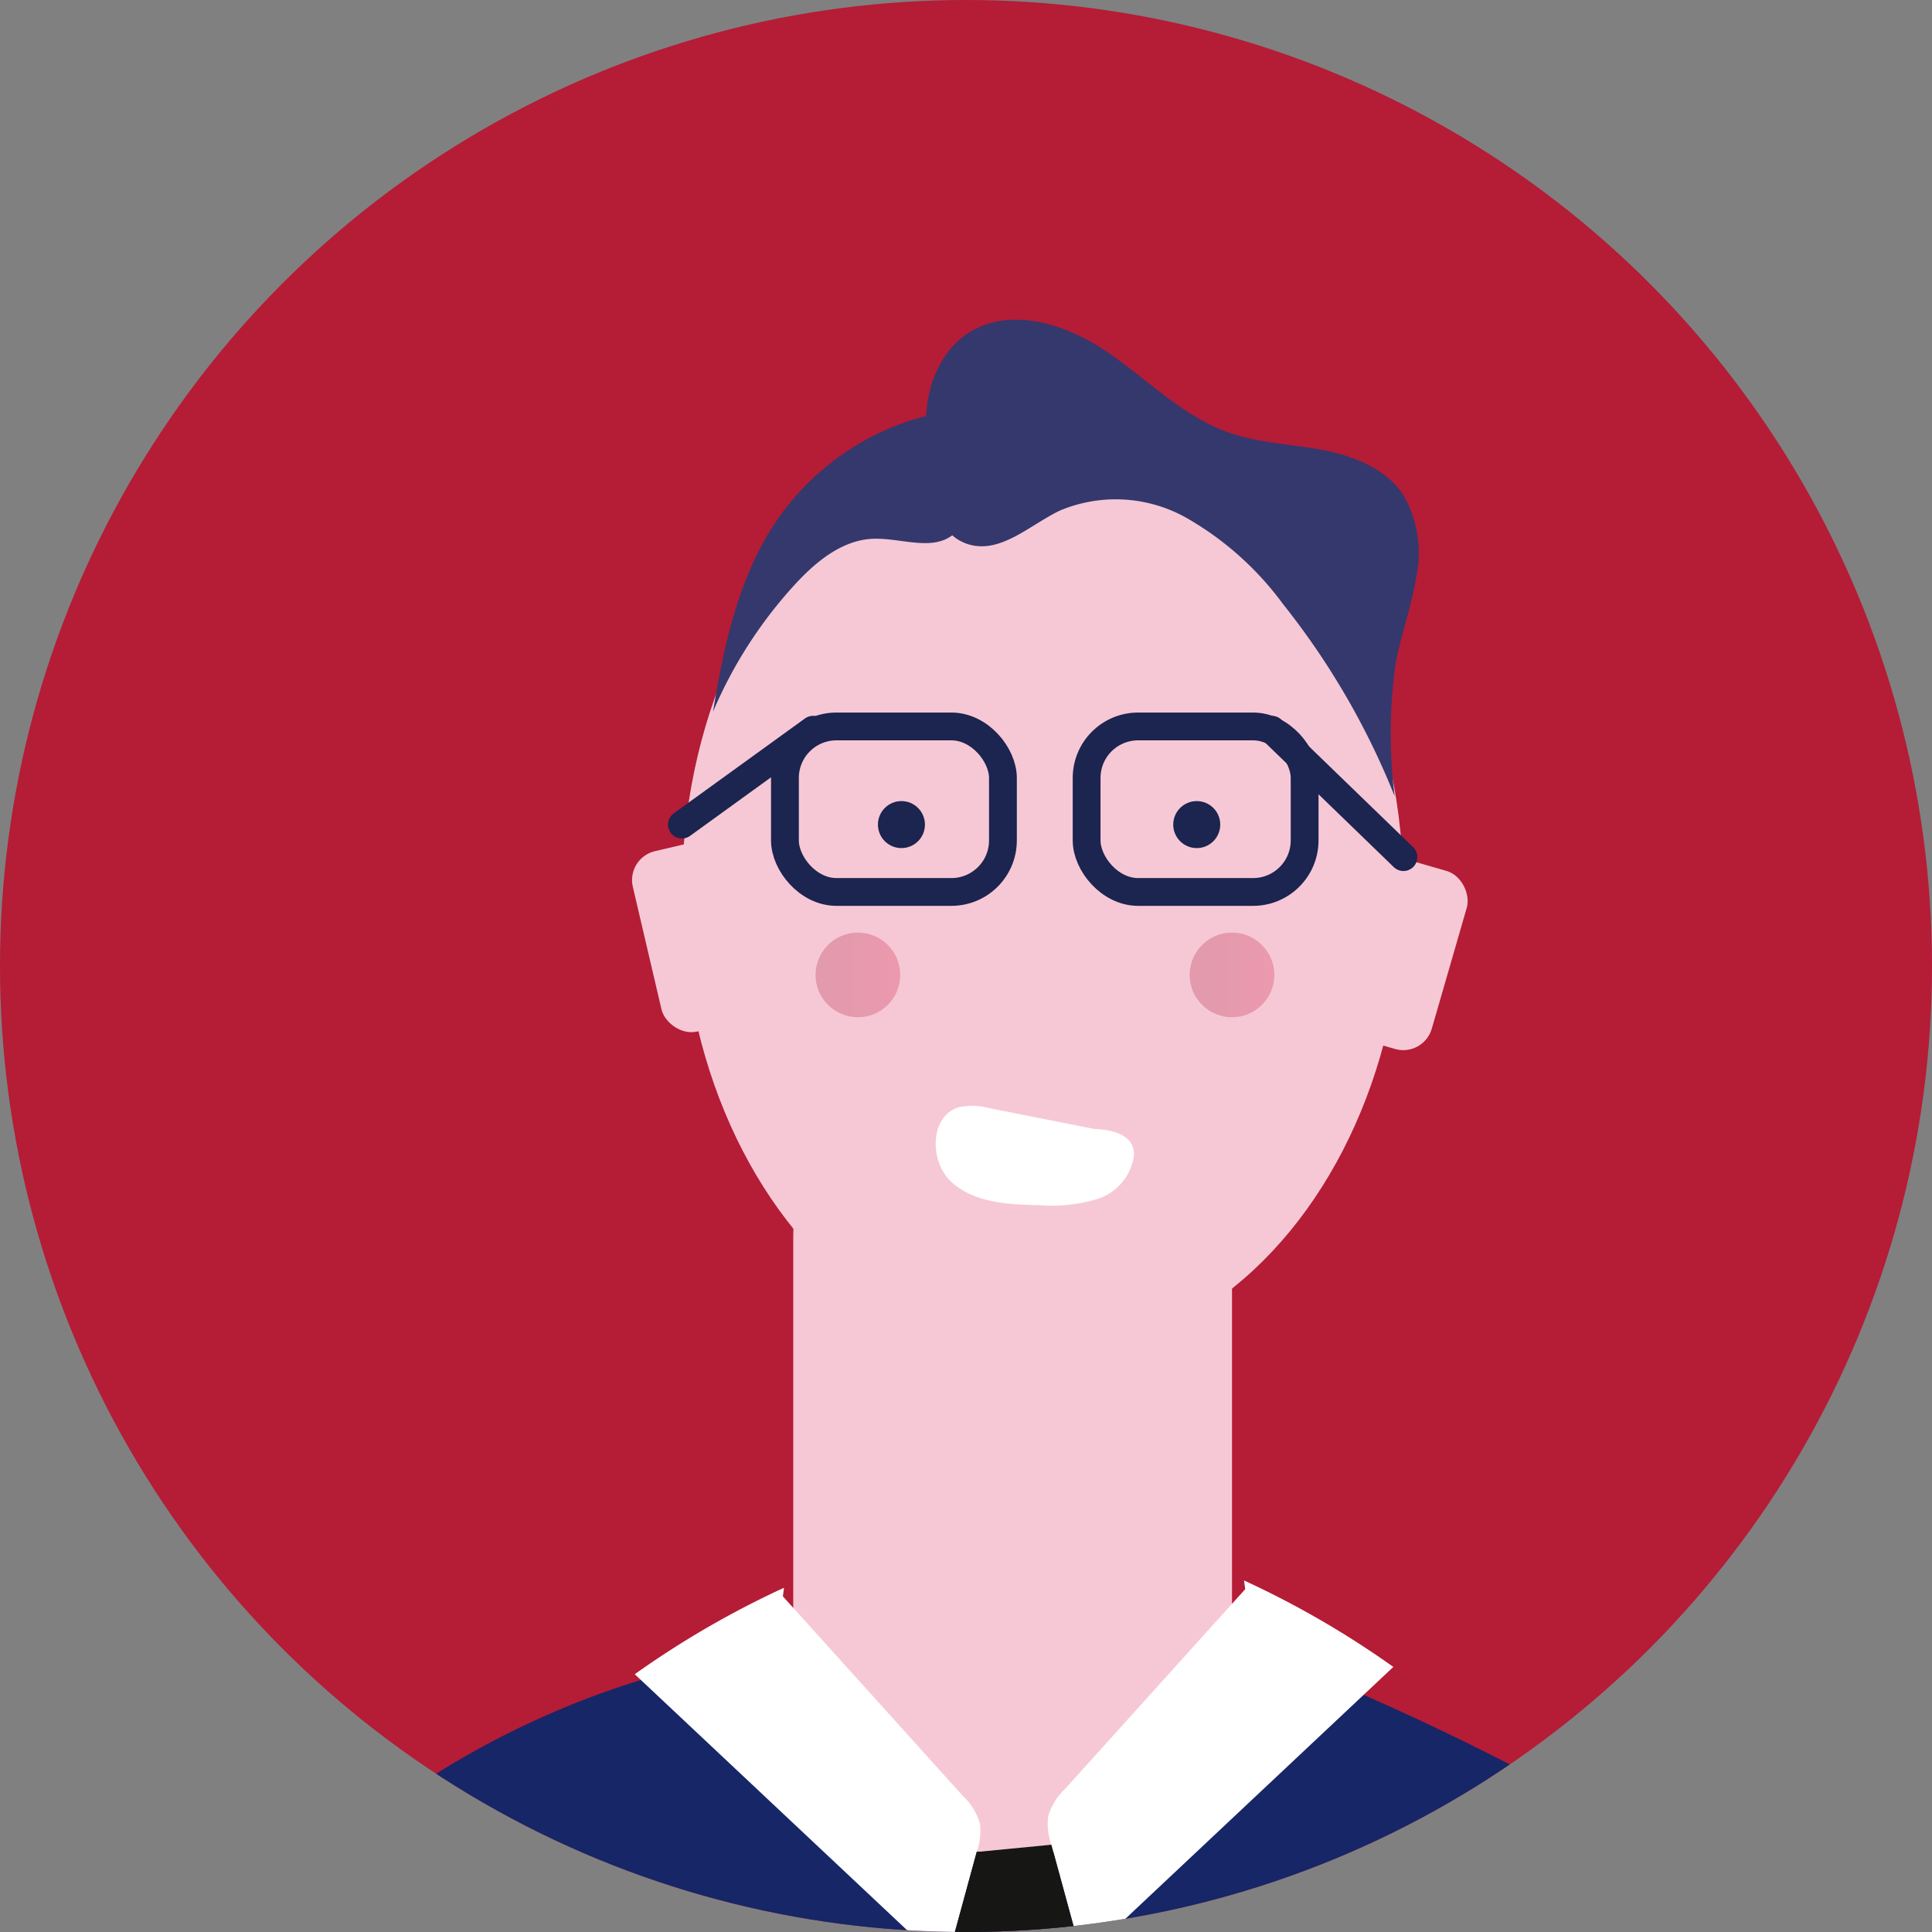 <svg xmlns="http://www.w3.org/2000/svg" xmlns:xlink="http://www.w3.org/1999/xlink" width="139" height="139" viewBox="0 0 139 139">
  <rect x="0" y="0" width="139" height="139" fill="#808080" stroke="none"/>
  <defs>
    <clipPath id="clip-path">
      <circle id="Ellipse_13" data-name="Ellipse 13" cx="69.5" cy="69.5" r="69.5" transform="translate(2303 449)" fill="#fff" stroke="#707070" stroke-width="1"/>
    </clipPath>
    <linearGradient id="linear-gradient" y1="0.5" x2="1" y2="0.5" gradientUnits="objectBoundingBox">
      <stop offset="0.173" stop-color="#a30a29"/>
      <stop offset="1" stop-color="#cc0330"/>
    </linearGradient>
  </defs>
  <g id="Thank_you" data-name="Thank you" transform="translate(-2072 -1074)">
    <circle id="Ellipse_14" data-name="Ellipse 14" cx="69.5" cy="69.5" r="69.5" transform="translate(2072 1074)" fill="#b51c36"/>
    <g id="Thankyou" transform="translate(-231 625)" clip-path="url(#clip-path)">
      <g id="Group_770" data-name="Group 770" transform="translate(8039.271 -1425.758)">
        <path id="Path_3951" data-name="Path 3951" d="M-5612.655,2419.967h20.576c.094-1.9.029-3.849-.06-5.729-4.317-91.142-8.764-183.244-29.316-270.7l-2.688,3.378-60.671,10.158c-5.116.857-10.738,2.055-14.023,7.136-2.151,3.326-2.887,7.742-3.545,11.972-12.379,79.56-21.2,160.024-26.389,240.867a49.053,49.053,0,0,0-.113,6.206h22.607c2.645-6.808,3.074-15.063,3.479-22.819,3.815-73.048,19.24-145.076,45.065-210.438,28.5,63.532,43.609,136.745,43.342,209.958C-5614.416,2406.685-5614.476,2413.8-5612.655,2419.967Z" fill="#1c2450"/>
        <g id="Group_769" data-name="Group 769">
          <path id="Path_3952" data-name="Path 3952" d="M-5608.56,2012.956a191.369,191.369,0,0,0-33.537-17.936,30.161,30.161,0,0,1-32.275-2.473l-.109.59c-26.185.377-50.931,19.844-57.461,45.2,7.582-4.658,17.955,2.066,20.558,10.575a25.2,25.2,0,0,1,1,5.565,7.322,7.322,0,0,1,4.433,7.005c.126,36.854,4.588,73.453,7.466,110.144a415.346,415.346,0,0,0,71.917,3.017c2.205-.1,4.555-.268,6.319-1.6,2.8-2.108,3.006-6.165,2.955-9.671-.584-40.33-.977-67.422-1.561-107.753,8.661-1.451,18.5-6.983,27.194-5.723C-5586.987,2038.834-5598.581,2019.648-5608.56,2012.956Z" fill="#162667"/>
          <rect id="Rectangle_23" data-name="Rectangle 23" width="31.368" height="54.078" rx="9.765" transform="translate(-5679.2 1953.901)" fill="#f6c8d5"/>
          <path id="Path_3953" data-name="Path 3953" d="M-5647.633,1965.654s-13.8,8.146-31.567-1.7c0,0,31.46,21.771,31.567,29.4Z" fill="#f6c8d5" style="mix-blend-mode: multiply;isolation: isolate"/>
          <rect id="Rectangle_24" data-name="Rectangle 24" width="6.859" height="13.328" rx="2.135" transform="matrix(0.961, 0.278, -0.278, 0.961, -5636.74, 1936.106)" fill="#f6c8d5"/>
          <ellipse id="Ellipse_6" data-name="Ellipse 6" cx="25.955" cy="33.521" rx="25.955" ry="33.521" transform="translate(-5687.208 1905.41)" fill="#f6c8d5"/>
          <path id="Path_3954" data-name="Path 3954" d="M-5661.1,1933.472l3.377,10.917h-6.9Z" fill="#f6c8d5" style="mix-blend-mode: multiply;isolation: isolate"/>
          <circle id="Ellipse_7" data-name="Ellipse 7" cx="3.046" cy="3.046" r="3.046" transform="translate(-5677.594 1941.854)" opacity="0.24" fill="url(#linear-gradient)"/>
          <circle id="Ellipse_8" data-name="Ellipse 8" cx="3.046" cy="3.046" r="3.046" transform="translate(-5650.679 1941.854)" opacity="0.24" fill="url(#linear-gradient)"/>
          <path id="Path_3955" data-name="Path 3955" d="M-5657.547,1955.981l-7.5-1.486a4.708,4.708,0,0,0-2.235-.078c-2.116.626-2.148,3.945-.5,5.414s4.059,1.59,6.266,1.634a11.205,11.205,0,0,0,4.224-.455,3.818,3.818,0,0,0,2.6-3.093c.087-1.423-1.356-1.88-2.864-1.936" fill="#fff"/>
          <circle id="Ellipse_9" data-name="Ellipse 9" cx="1.691" cy="1.691" r="1.691" transform="translate(-5673.107 1932.393)" fill="#1c2450"/>
          <circle id="Ellipse_10" data-name="Ellipse 10" cx="1.691" cy="1.691" r="1.691" transform="translate(-5651.861 1932.393)" fill="#1c2450"/>
          <rect id="Rectangle_25" data-name="Rectangle 25" width="6.859" height="13.328" rx="2.135" transform="translate(-5691.228 1936.482) rotate(-13.165)" fill="#f6c8d5"/>
          <rect id="Rectangle_26" data-name="Rectangle 26" width="15.684" height="11.908" rx="3.707" transform="translate(-5679.798 1927.023)" fill="none" stroke="#1c2450" stroke-miterlimit="10" stroke-width="2"/>
          <rect id="Rectangle_27" data-name="Rectangle 27" width="15.684" height="11.908" rx="3.707" transform="translate(-5658.093 1927.023)" fill="none" stroke="#1c2450" stroke-miterlimit="10" stroke-width="2"/>
          <path id="Path_3956" data-name="Path 3956" d="M-5665.872,1910.515l-1.548-3.88c-.33-.827-.794-1.769-1.67-1.928a2.478,2.478,0,0,0-1.115.131,18.676,18.676,0,0,0-10.123,7.285c-2.784,4.042-3.846,9-4.644,13.841a32.109,32.109,0,0,1,5.842-9.1c1.519-1.662,3.413-3.25,5.664-3.343,2.025-.083,4.39.976,5.881-.4,1.117-1.028.964-2.8.722-4.3" fill="#34386d"/>
          <line id="Line_2" data-name="Line 2" x1="9.438" y2="6.826" transform="translate(-5687.208 1927.258)" fill="none" stroke="#1c2450" stroke-linecap="round" stroke-miterlimit="10" stroke-width="2"/>
          <line id="Line_3" data-name="Line 3" x2="9.472" y2="9.166" transform="translate(-5644.771 1927.258)" fill="none" stroke="#1c2450" stroke-linecap="round" stroke-miterlimit="10" stroke-width="2"/>
          <path id="Path_3957" data-name="Path 3957" d="M-5679.946,1989.61l12.932,14.338a4.5,4.5,0,0,1,1.245,2A4.5,4.5,0,0,1-5666,2008l-2.245,8.227-22.358-21.016a66.336,66.336,0,0,1,10.739-6.221" fill="#fff"/>
          <path id="Path_3958" data-name="Path 3958" d="M-5646.682,1989.092l-12.932,14.338a4.506,4.506,0,0,0-1.245,2,4.494,4.494,0,0,0,.229,2.046l2.245,8.227,22.358-21.016a66.354,66.354,0,0,0-10.74-6.221" fill="#fff"/>
          <path id="Path_3959" data-name="Path 3959" d="M-5668.243,2016.224l2.521,5.82h5.057l2.28-6.338-2.245-8.227L-5666,2008Z" fill="#161615"/>
          <path id="Path_3960" data-name="Path 3960" d="M-5664.758,2013.934l-3.771,56.961,4.469,25.034h3.492l3.352-25.759-4.469-56.235Z" fill="#161615"/>
          <path id="Path_3961" data-name="Path 3961" d="M-5729.029,2034.119c-10.444,19.31-11.007,42.242-11.327,64.193-.074,5.124-.119,10.411,1.824,15.153,2.854,6.96,9.7,11.689,16.949,13.69s14.931,1.635,22.416.9a237.181,237.181,0,0,0,56.178-12.573c-20.451-10.743-43.986-13.561-66.874-16.69a4.533,4.533,0,0,1-3.012-1.215,4.486,4.486,0,0,1-.529-3.416c1.614-13.657.639-10.03,3.679-26.709.421-2.313,4-19.1,3.411-21.378-.638-2.465-3.44-3.583-5.612-4.911-7.336-4.483-8.67-5.368-17.1-7.04" fill="#f6c8d5"/>
          <path id="Path_3962" data-name="Path 3962" d="M-5616.775,2054.911c2.339,12.782-.438,34.232-3.554,46.279a5.144,5.144,0,0,1-1.4,2.781c-1.32,1.1-3.288.685-4.944.215a523.443,523.443,0,0,0-80.839-16.215,10.158,10.158,0,0,0-5.244.325c-.249,3.067-.923,5.73-.924,8.807,0,.295.614.981.566,1.243a6.272,6.272,0,0,0,.595.5c3.292,2.424,7.689,2.485,11.774,2.655a121.97,121.97,0,0,1,49.271,12.713c12.117,6.055,25.613,14.378,38.164,9.284,9.924-4.028,14.913-15.069,17.686-25.414a134.368,134.368,0,0,0,3.8-49.033h0c-7.631.371-15.125,2.784-22.382,4.959" fill="#f2b6c8"/>
          <circle id="Ellipse_11" data-name="Ellipse 11" cx="4.396" cy="4.396" r="4.396" transform="translate(-5736.712 2107.401)" opacity="0.24" fill="url(#linear-gradient)"/>
          <circle id="Ellipse_12" data-name="Ellipse 12" cx="4.396" cy="4.396" r="4.396" transform="translate(-5617.99 2114.104)" opacity="0.24" fill="url(#linear-gradient)"/>
          <path id="Path_3963" data-name="Path 3963" d="M-5725.376,2022.947a93.48,93.48,0,0,0-13.4,36.448c-1.136,7.674-2.767,16.735-3.884,24.412-1.1,7.554.784,13.647-1.938,20.779-.744,1.949-1.252,4.726.631,5.624,1.841.878,3.659-1.146,4.84-2.809a25.656,25.656,0,0,1,11.733-9.482,16.868,16.868,0,0,1,14.727,1.217c-.228-19.8,3.42-34.754,11.9-50.194.941-1.714,1.927-3.571,1.691-5.513-.274-2.249-2.094-3.95-3.8-5.443l-19.372-16.956" fill="#162667"/>
          <path id="Path_3964" data-name="Path 3964" d="M-5623.438,2043.259c6.79,17.914,9.189,40.992,1.031,58.326l-2.9-.353c-1.193,1.918.313,4.526,2.323,5.556s4.365,1.066,6.55,1.638c6.279,1.644,10.85,8.979,8.45,15.01,3.94-2.589,6.08-7.115,7.951-11.442,5.91-13.667,11.112-27.9,12.171-42.753s-1.8-35.971-11.583-47.2c-1.506-1.728-3.869,2.044-6.039,1.305-4.449-1.516-9.427,1.458-11.77,5.533s-2.692,8.955-2.986,13.646" fill="#162667"/>
          <path id="Path_3965" data-name="Path 3965" d="M-5667.149,1913.556a22.778,22.778,0,0,1-2.477-7.746c-.189-2.721.791-5.694,3.1-7.14,2.987-1.868,6.966-.594,9.88,1.385s5.448,4.646,8.77,5.818c2.127.749,4.423.825,6.64,1.237s4.512,1.266,5.822,3.1a8.266,8.266,0,0,1,1.028,6.1c-.335,2.091-1.086,4.094-1.473,6.176a36.279,36.279,0,0,0-.073,9.558,54.68,54.68,0,0,0-8.03-13.824,22.383,22.383,0,0,0-6.984-6.224,10.373,10.373,0,0,0-9.08-.5c-2.166,1.044-4.261,3.122-6.562,2.425-2.415-.732-2.92-3.873-2.983-6.4" fill="#34386d"/>
        </g>
      </g>
    </g>
  </g>
</svg>
